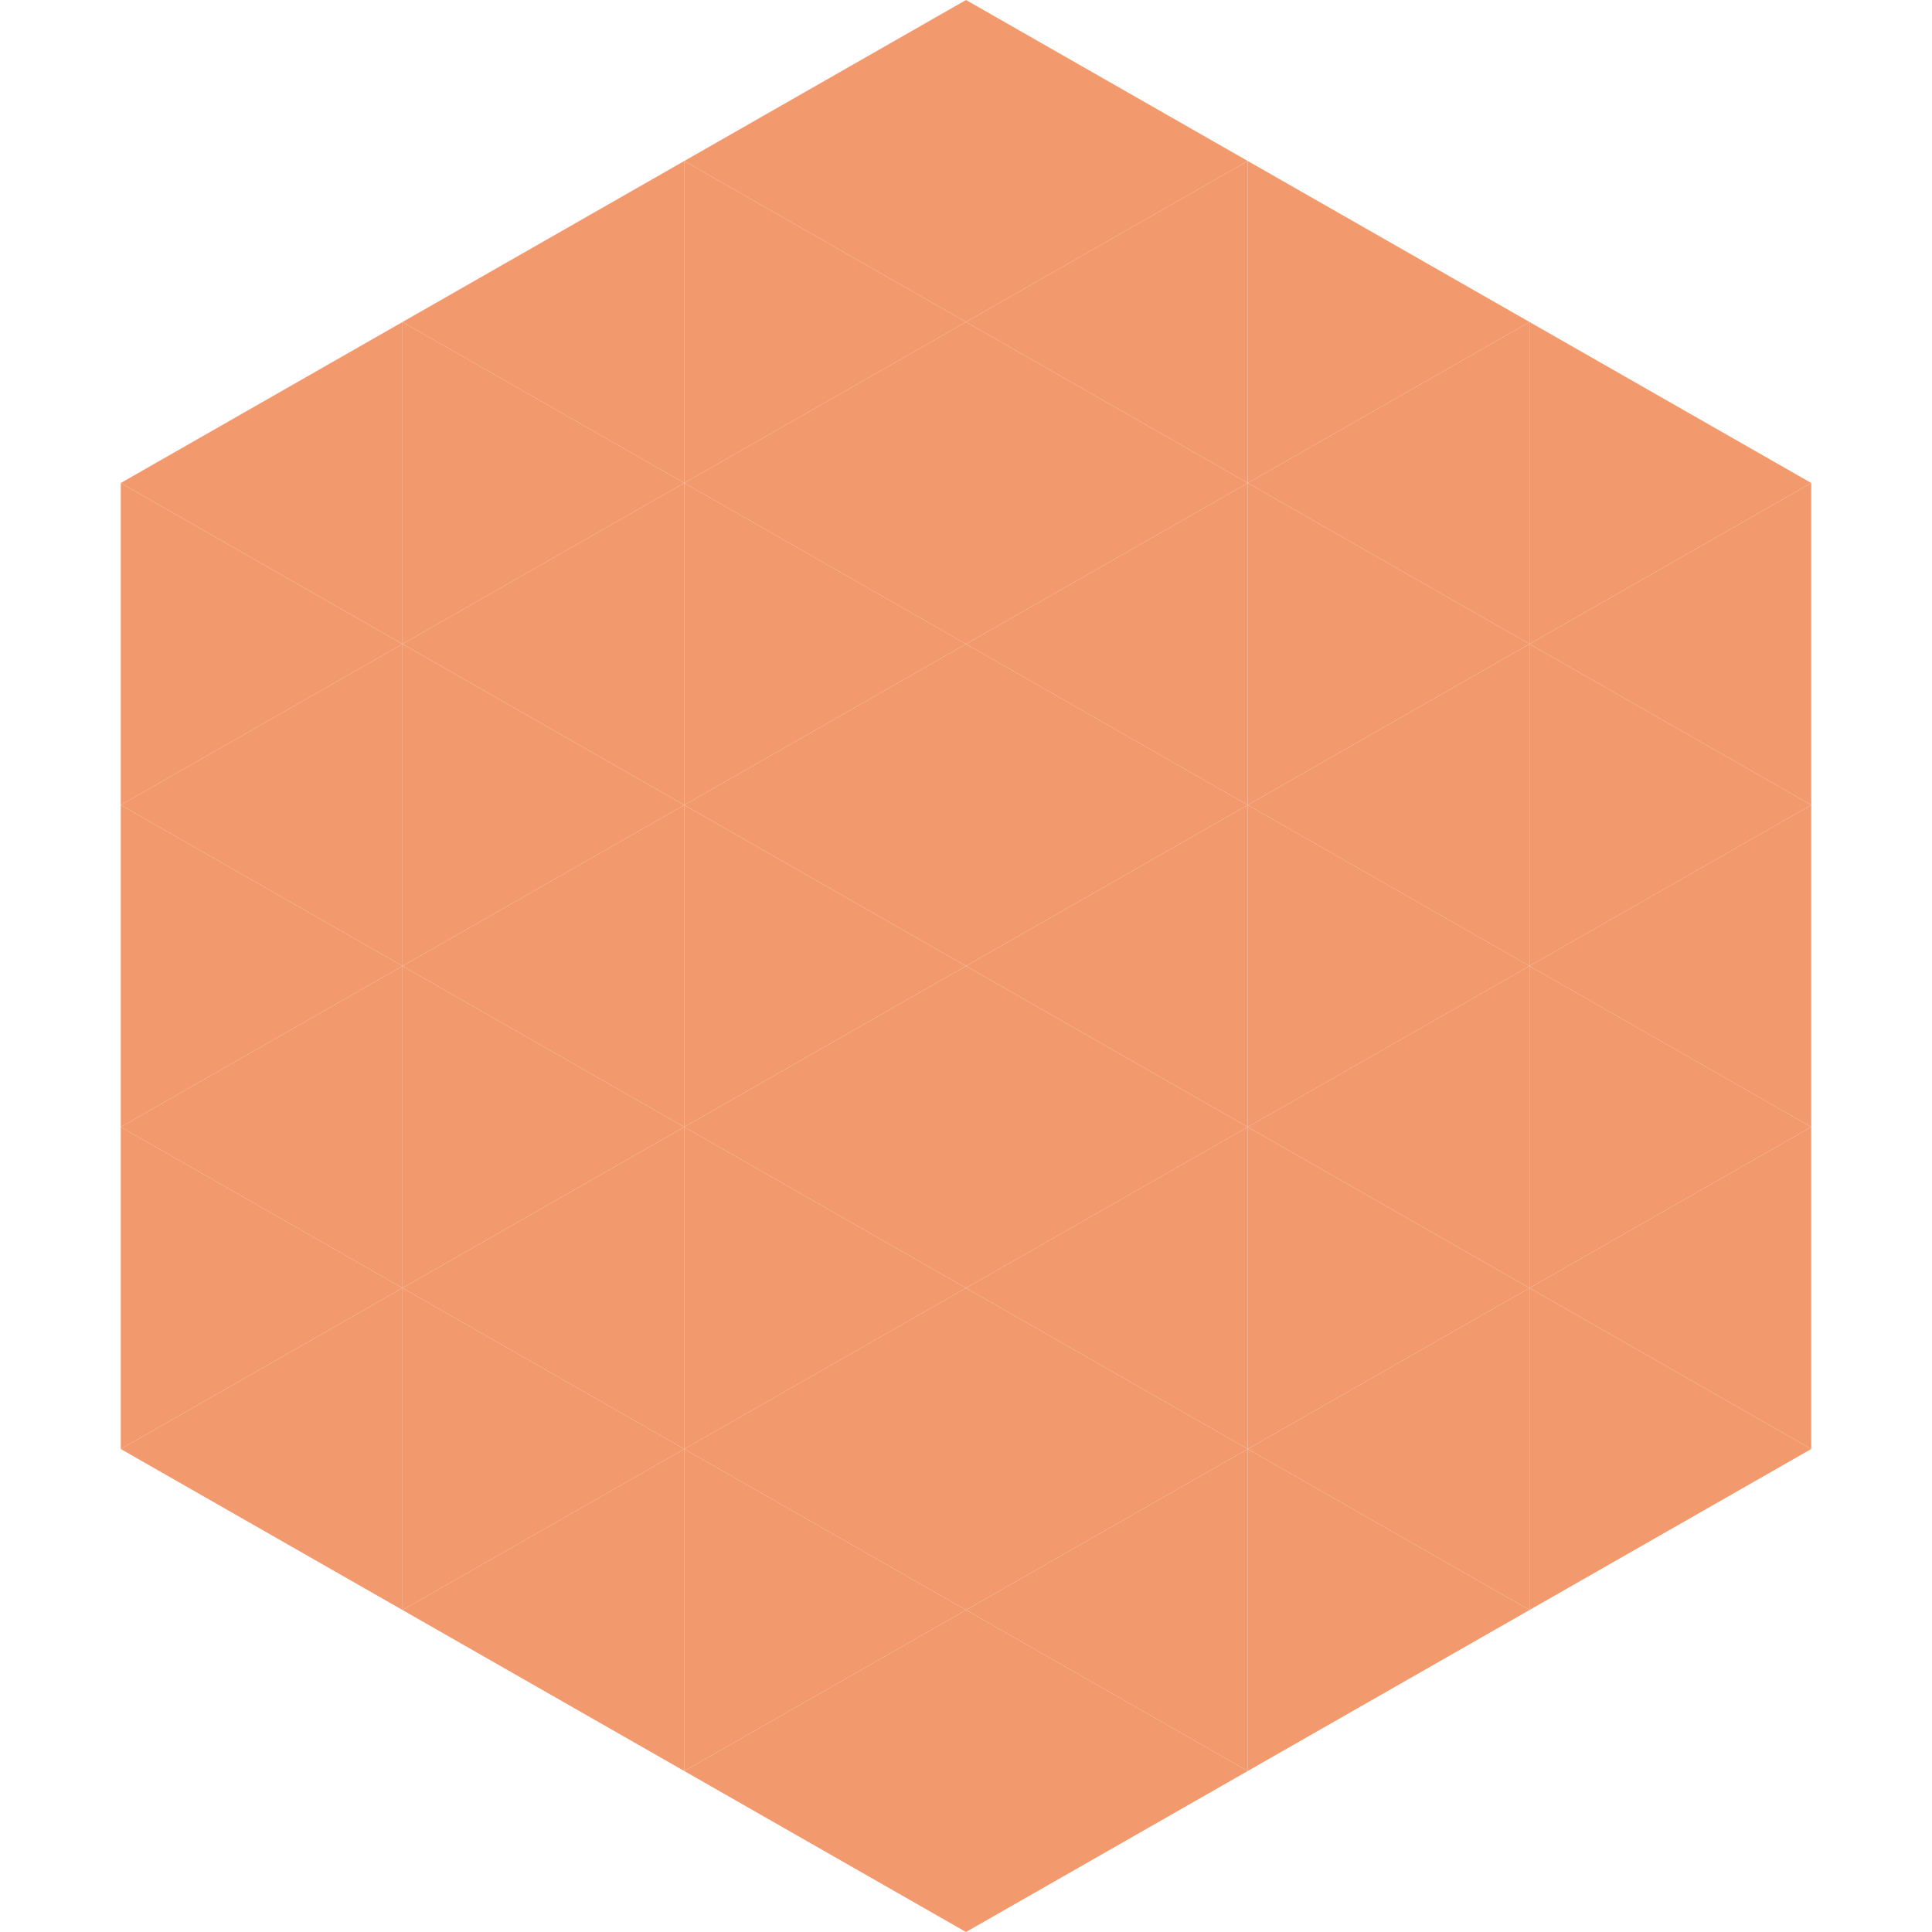<?xml version="1.0"?>
<!-- Generated by SVGo -->
<svg width="240" height="240"
     xmlns="http://www.w3.org/2000/svg"
     xmlns:xlink="http://www.w3.org/1999/xlink">
<polygon points="50,40 15,60 50,80" style="fill:rgb(242,154,110)" />
<polygon points="190,40 225,60 190,80" style="fill:rgb(242,154,110)" />
<polygon points="15,60 50,80 15,100" style="fill:rgb(242,154,110)" />
<polygon points="225,60 190,80 225,100" style="fill:rgb(242,154,110)" />
<polygon points="50,80 15,100 50,120" style="fill:rgb(242,154,110)" />
<polygon points="190,80 225,100 190,120" style="fill:rgb(242,154,110)" />
<polygon points="15,100 50,120 15,140" style="fill:rgb(242,154,110)" />
<polygon points="225,100 190,120 225,140" style="fill:rgb(242,154,110)" />
<polygon points="50,120 15,140 50,160" style="fill:rgb(242,154,110)" />
<polygon points="190,120 225,140 190,160" style="fill:rgb(242,154,110)" />
<polygon points="15,140 50,160 15,180" style="fill:rgb(242,154,110)" />
<polygon points="225,140 190,160 225,180" style="fill:rgb(242,154,110)" />
<polygon points="50,160 15,180 50,200" style="fill:rgb(242,154,110)" />
<polygon points="190,160 225,180 190,200" style="fill:rgb(242,154,110)" />
<polygon points="15,180 50,200 15,220" style="fill:rgb(255,255,255); fill-opacity:0" />
<polygon points="225,180 190,200 225,220" style="fill:rgb(255,255,255); fill-opacity:0" />
<polygon points="50,0 85,20 50,40" style="fill:rgb(255,255,255); fill-opacity:0" />
<polygon points="190,0 155,20 190,40" style="fill:rgb(255,255,255); fill-opacity:0" />
<polygon points="85,20 50,40 85,60" style="fill:rgb(242,154,110)" />
<polygon points="155,20 190,40 155,60" style="fill:rgb(242,154,110)" />
<polygon points="50,40 85,60 50,80" style="fill:rgb(242,154,110)" />
<polygon points="190,40 155,60 190,80" style="fill:rgb(242,154,110)" />
<polygon points="85,60 50,80 85,100" style="fill:rgb(242,154,110)" />
<polygon points="155,60 190,80 155,100" style="fill:rgb(242,154,110)" />
<polygon points="50,80 85,100 50,120" style="fill:rgb(242,154,110)" />
<polygon points="190,80 155,100 190,120" style="fill:rgb(242,154,110)" />
<polygon points="85,100 50,120 85,140" style="fill:rgb(242,154,110)" />
<polygon points="155,100 190,120 155,140" style="fill:rgb(242,154,110)" />
<polygon points="50,120 85,140 50,160" style="fill:rgb(242,154,110)" />
<polygon points="190,120 155,140 190,160" style="fill:rgb(242,154,110)" />
<polygon points="85,140 50,160 85,180" style="fill:rgb(242,154,110)" />
<polygon points="155,140 190,160 155,180" style="fill:rgb(242,154,110)" />
<polygon points="50,160 85,180 50,200" style="fill:rgb(242,154,110)" />
<polygon points="190,160 155,180 190,200" style="fill:rgb(242,154,110)" />
<polygon points="85,180 50,200 85,220" style="fill:rgb(242,154,110)" />
<polygon points="155,180 190,200 155,220" style="fill:rgb(242,154,110)" />
<polygon points="120,0 85,20 120,40" style="fill:rgb(242,154,110)" />
<polygon points="120,0 155,20 120,40" style="fill:rgb(242,154,110)" />
<polygon points="85,20 120,40 85,60" style="fill:rgb(242,154,110)" />
<polygon points="155,20 120,40 155,60" style="fill:rgb(242,154,110)" />
<polygon points="120,40 85,60 120,80" style="fill:rgb(242,154,110)" />
<polygon points="120,40 155,60 120,80" style="fill:rgb(242,154,110)" />
<polygon points="85,60 120,80 85,100" style="fill:rgb(242,154,110)" />
<polygon points="155,60 120,80 155,100" style="fill:rgb(242,154,110)" />
<polygon points="120,80 85,100 120,120" style="fill:rgb(242,154,110)" />
<polygon points="120,80 155,100 120,120" style="fill:rgb(242,154,110)" />
<polygon points="85,100 120,120 85,140" style="fill:rgb(242,154,110)" />
<polygon points="155,100 120,120 155,140" style="fill:rgb(242,154,110)" />
<polygon points="120,120 85,140 120,160" style="fill:rgb(242,154,110)" />
<polygon points="120,120 155,140 120,160" style="fill:rgb(242,154,110)" />
<polygon points="85,140 120,160 85,180" style="fill:rgb(242,154,110)" />
<polygon points="155,140 120,160 155,180" style="fill:rgb(242,154,110)" />
<polygon points="120,160 85,180 120,200" style="fill:rgb(242,154,110)" />
<polygon points="120,160 155,180 120,200" style="fill:rgb(242,154,110)" />
<polygon points="85,180 120,200 85,220" style="fill:rgb(242,154,110)" />
<polygon points="155,180 120,200 155,220" style="fill:rgb(242,154,110)" />
<polygon points="120,200 85,220 120,240" style="fill:rgb(242,154,110)" />
<polygon points="120,200 155,220 120,240" style="fill:rgb(242,154,110)" />
<polygon points="85,220 120,240 85,260" style="fill:rgb(255,255,255); fill-opacity:0" />
<polygon points="155,220 120,240 155,260" style="fill:rgb(255,255,255); fill-opacity:0" />
</svg>
